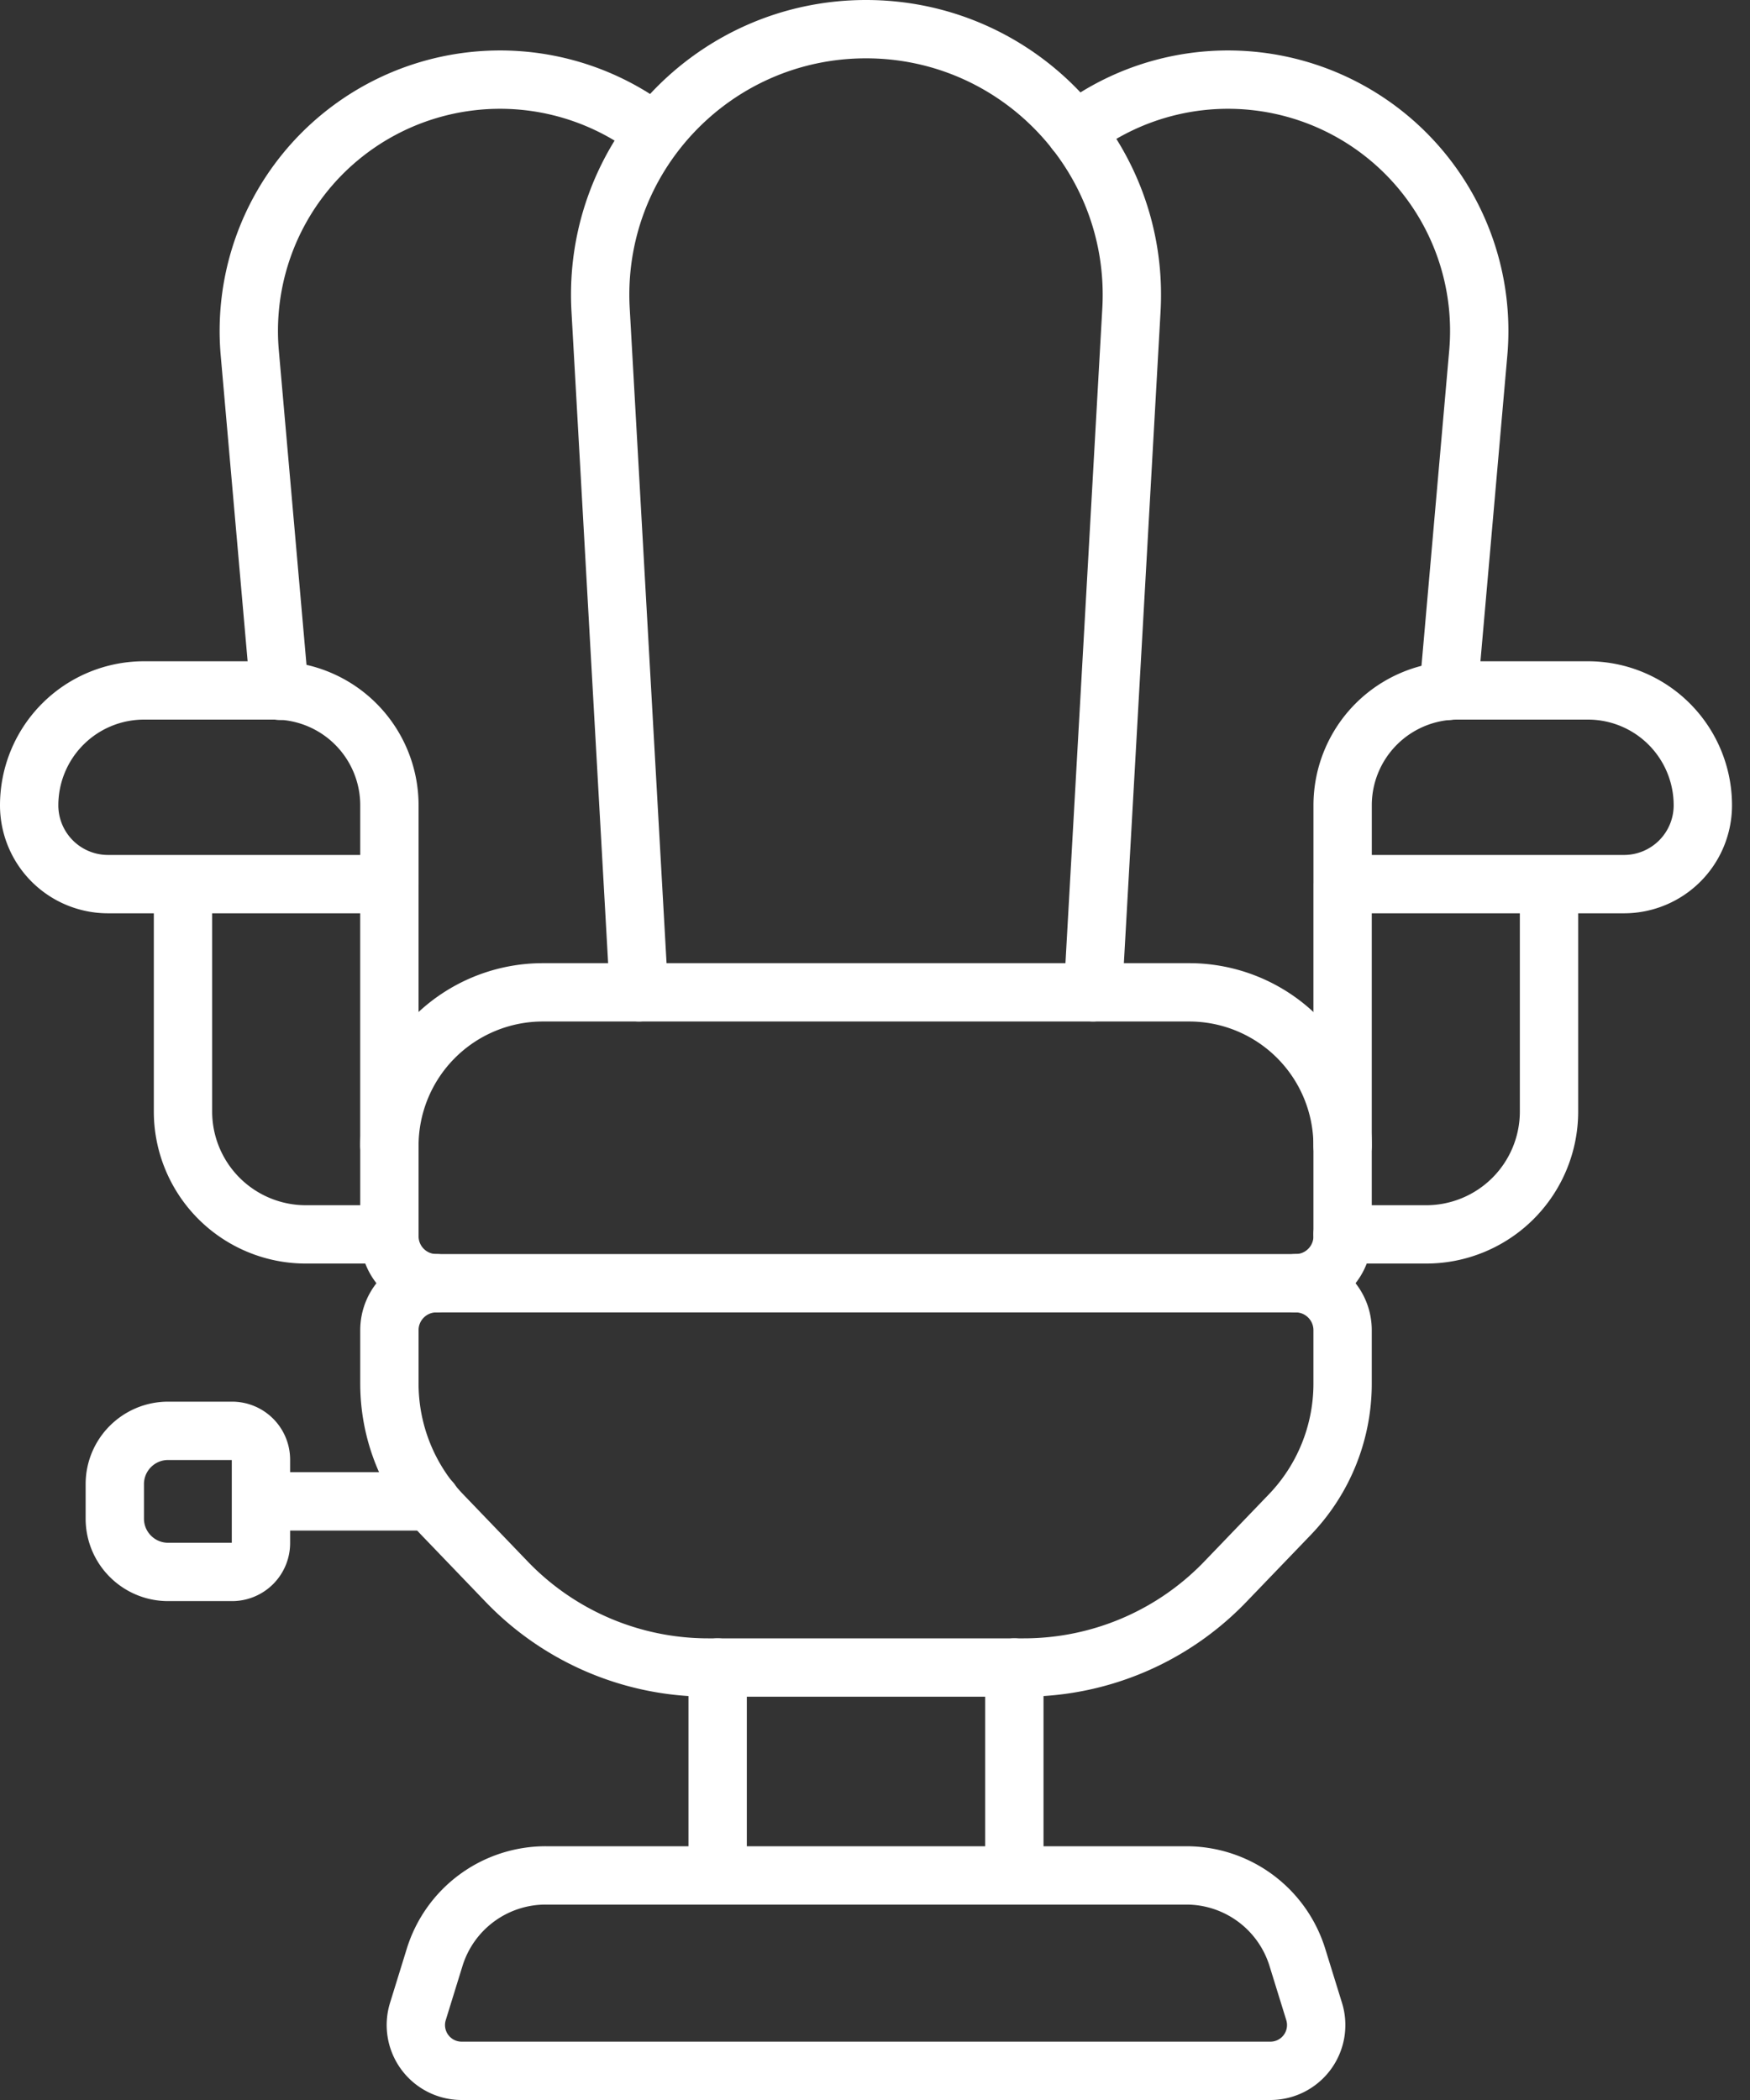 <svg xmlns="http://www.w3.org/2000/svg" width="60" height="72" fill="none"><rect width="100%" height="100%" fill="#333333" stroke="none"/><path d="M44.422 43.996h-29.46a1.61 1.61 0 0 1-1.611-1.61v-3.102a5.262 5.262 0 0 1 5.261-5.261h22.159a5.262 5.262 0 0 1 5.261 5.261v3.101c0 .89-.72 1.611-1.61 1.611Z" stroke="#fff" stroke-width="2" stroke-miterlimit="10" stroke-linecap="round" stroke-linejoin="round"></path><path d="M14.962 43.996c-.89 0-1.611.721-1.611 1.611v1.83a6.48 6.48 0 0 0 1.808 4.49l2.214 2.304a9.58 9.58 0 0 0 6.907 2.941h10.823a9.58 9.58 0 0 0 6.907-2.941l2.214-2.303a6.479 6.479 0 0 0 1.808-4.49v-1.83c0-.89-.72-1.612-1.61-1.612M4.938 23.672h4.475a3.938 3.938 0 0 1 3.938 3.938v2.703H3.703A2.703 2.703 0 0 1 1 27.61a3.938 3.938 0 0 1 3.938-3.938ZM54.445 23.672h-4.474a3.938 3.938 0 0 0-3.938 3.938v2.703h9.647a2.703 2.703 0 0 0 2.703-2.703 3.938 3.938 0 0 0-3.938-3.938ZM13.35 30.313v8.971M13.35 42.322h-2.863a4.213 4.213 0 0 1-4.213-4.213v-7.796M46.032 30.313v8.971M46.032 42.322h2.864a4.213 4.213 0 0 0 4.213-4.213v-7.796" stroke="#fff" stroke-width="2" stroke-miterlimit="10" stroke-linecap="round" stroke-linejoin="round"></path><path d="m49.665 23.685 1.019-11.59a8.614 8.614 0 0 0-13.813-7.594M9.583 23.685l-1.02-11.59a8.614 8.614 0 0 1 13.813-7.594" stroke="#fff" stroke-width="2" stroke-miterlimit="10" stroke-linecap="round" stroke-linejoin="round"></path><path d="m37.475 34.023 1.317-23.396C39.086 5.4 34.927 1 29.692 1c-5.236 0-9.395 4.4-9.1 9.627l1.316 23.396M34.778 64.3v-7.128M24.605 57.172V64.3M41.175 71H15.828a1.57 1.57 0 0 1-1.5-2.035l.574-1.857a3.986 3.986 0 0 1 3.809-2.808h21.962a3.987 3.987 0 0 1 3.808 2.808l.575 1.857a1.57 1.57 0 0 1-1.5 2.035h-2.38ZM7.957 49.057H5.765c-1.01 0-1.829.818-1.829 1.828v1.182c0 1.01.819 1.828 1.829 1.828h2.192a.99.99 0 0 0 .99-.99v-2.858a.99.99 0 0 0-.99-.99ZM8.947 51.476h5.83" stroke="#fff" stroke-width="2" stroke-miterlimit="10" stroke-linecap="round" stroke-linejoin="round"></path></svg>